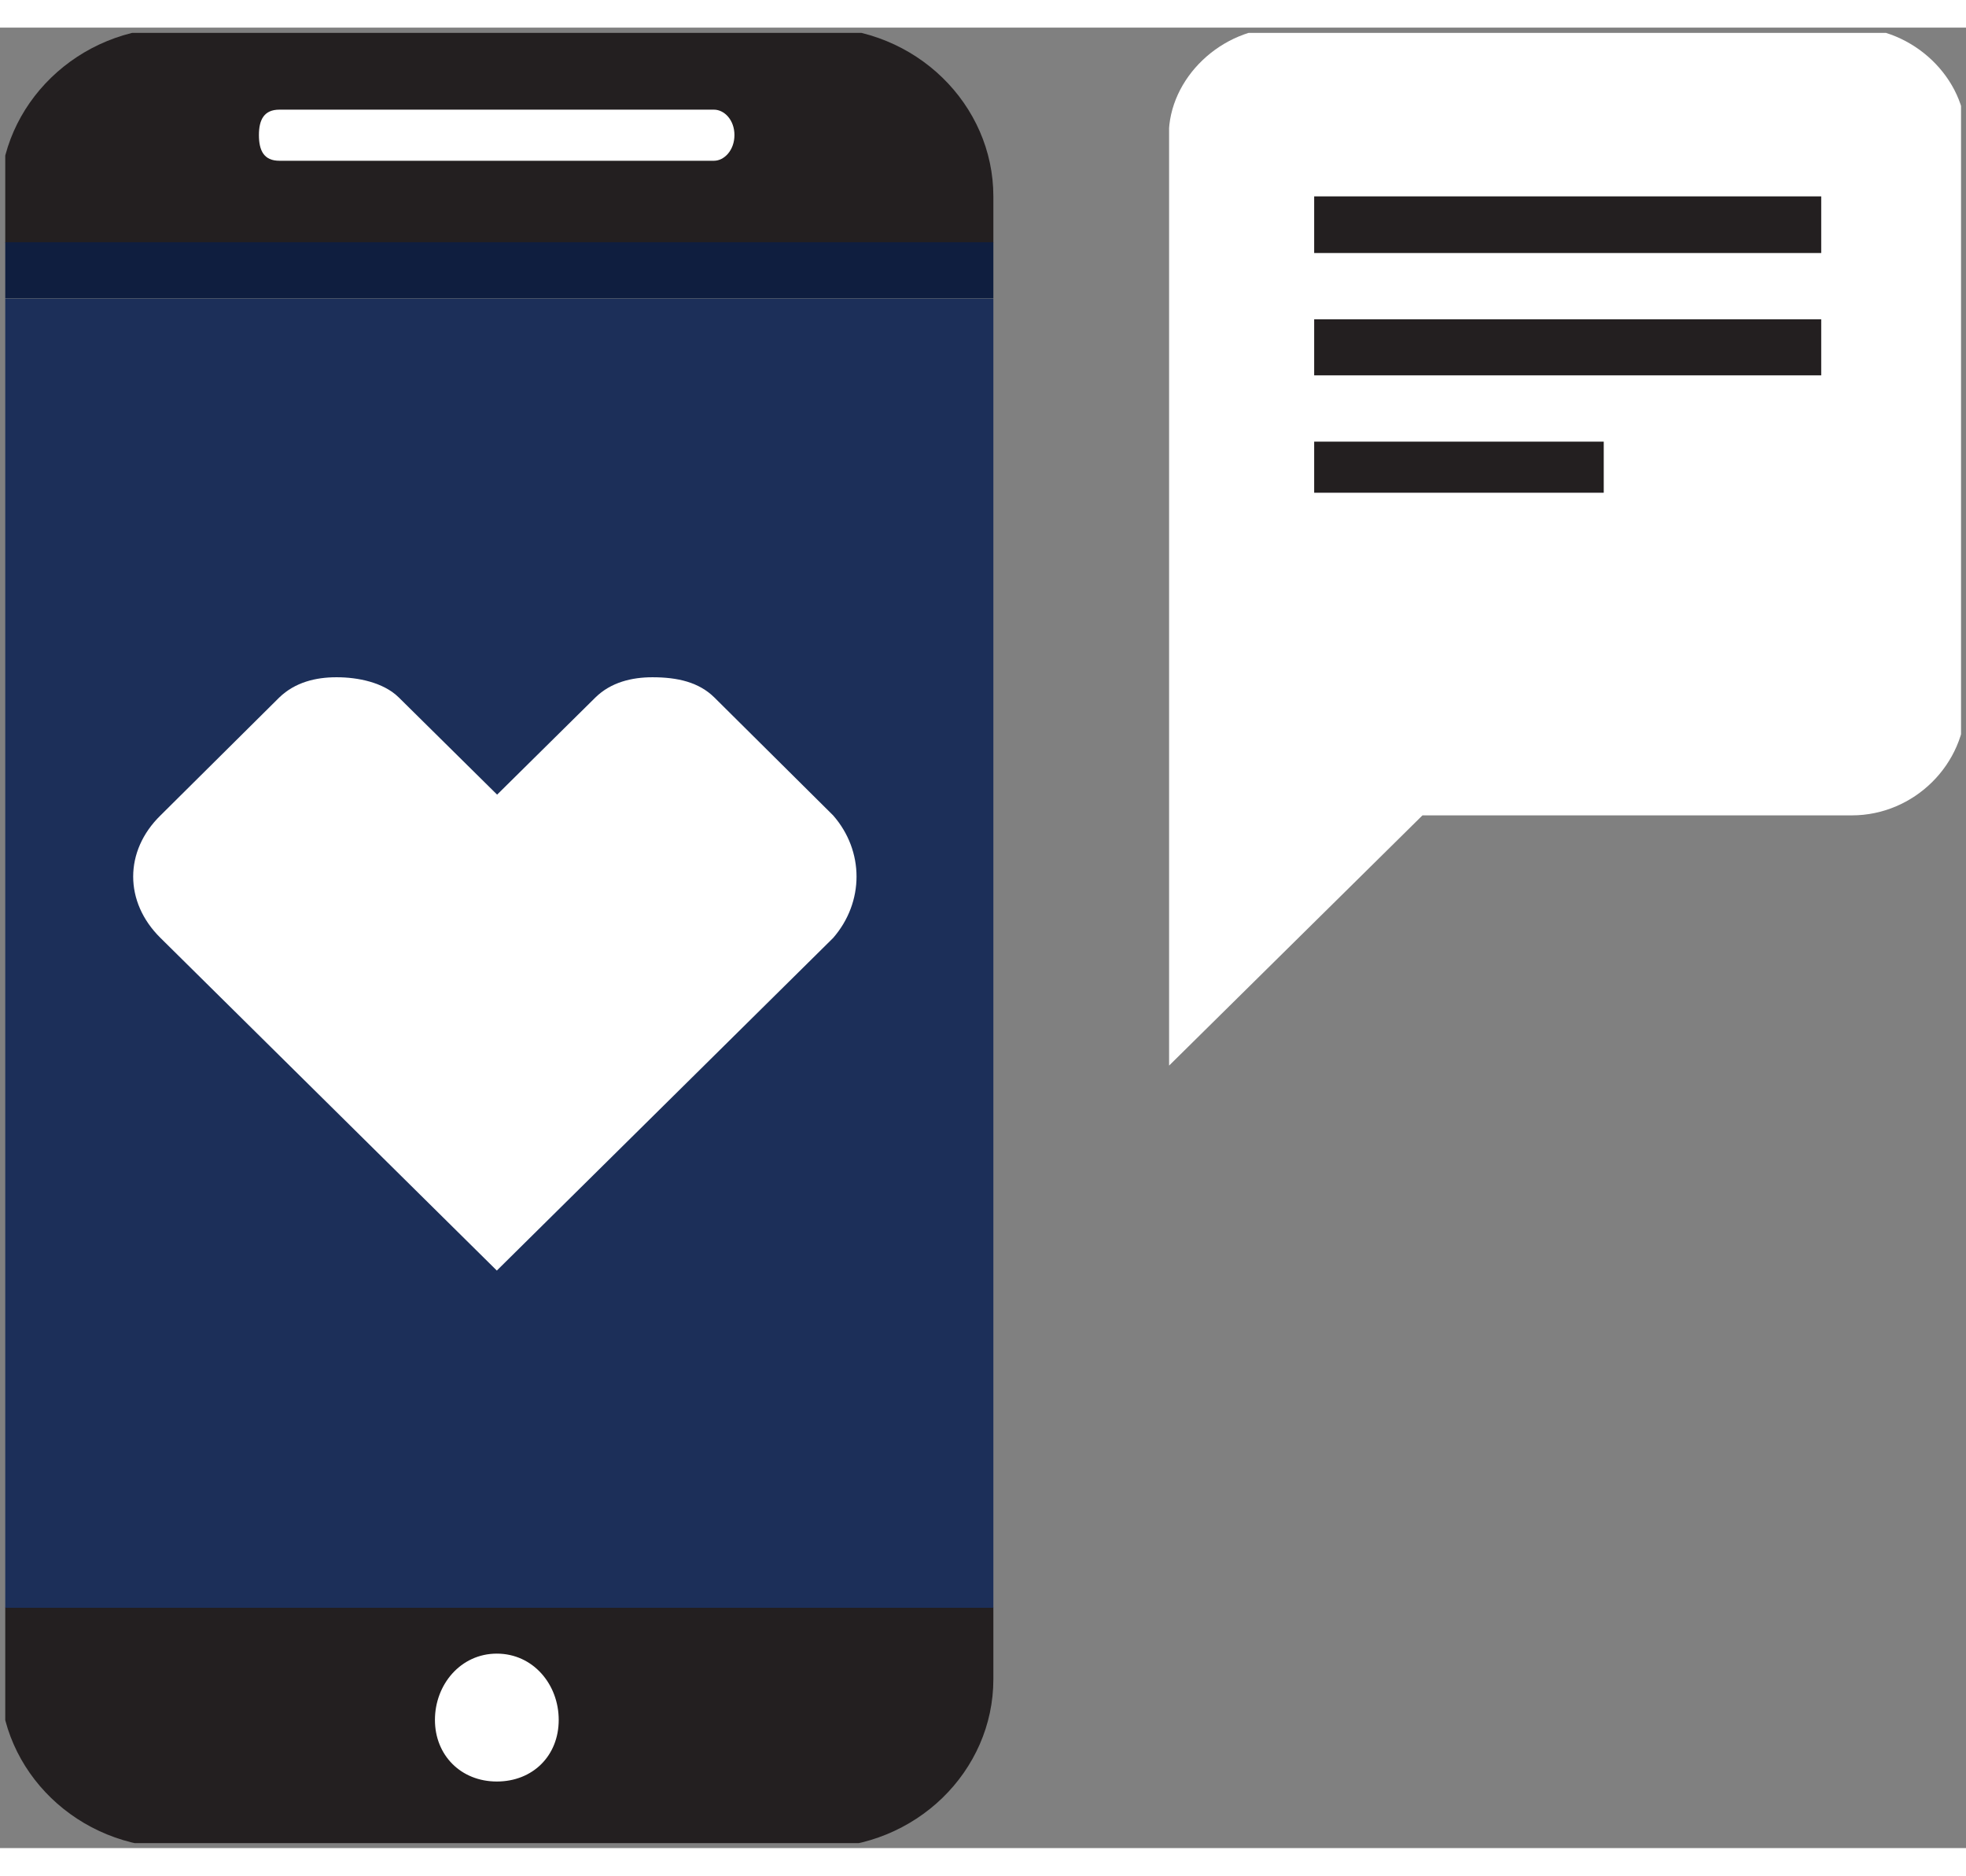 <svg xmlns="http://www.w3.org/2000/svg" xmlns:xlink="http://www.w3.org/1999/xlink" width="65" height="62" id="Layer_2" viewBox="0 0 67.35 62.35"><rect x="0" y="0" width="67.35" height="62.35" fill="#808080" stroke="none"/><defs><style>.cls-1{fill:none;}.cls-2{clip-path:url(#clippath);}.cls-3{fill:#fff;}.cls-4{fill:#231f20;}.cls-5{fill:#0f1e3f;}.cls-6{fill:#1c2f59;}.cls-7{clip-path:url(#clippath-1);}.cls-8{clip-path:url(#clippath-2);}</style><clipPath id="clippath"><rect class="cls-1" x=".18" y=".18" width="67" height="62"></rect></clipPath><clipPath id="clippath-1"><rect class="cls-1" x="40.05" y=".18" width="27.13" height="35.38"></rect></clipPath><clipPath id="clippath-2"><rect class="cls-1" x=".18" y=".18" width="67" height="62"></rect></clipPath></defs><g id="Layer_1-2"><g class="cls-2"><path class="cls-4" d="M28,0H6.02C2.67,0,0,2.64,0,5.78v1.58H34.03v-1.58c0-3.14-2.65-5.78-6.02-5.78ZM0,54.11H34.03v2.46c0,3.14-2.65,5.77-6.02,5.77H6.02c-3.36,0-6.02-2.63-6.02-5.77v-2.46Z"></path><path class="cls-3" d="M19.14,57.96c0-1.22-.88-2.27-2.12-2.27s-2.12,1.06-2.12,2.27,.89,2.11,2.12,2.11,2.12-.88,2.12-2.11Z"></path><rect class="cls-6" y="9.28" width="34.03" height="44.84"></rect><path class="cls-3" d="M11.52,22.25c-.7,0-1.41,.17-1.95,.69l-4.07,4.04c-1.25,1.22-1.25,2.97,0,4.2l11.52,11.39,11.52-11.39c1.07-1.23,1.07-2.98,0-4.2l-4.07-4.04c-.53-.52-1.25-.69-2.12-.69-.7,0-1.42,.17-1.95,.69l-3.37,3.33-3.37-3.33c-.53-.52-1.41-.69-2.12-.69Z"></path><rect class="cls-5" y="7.35" width="34.03" height="1.92"></rect><path class="cls-3" d="M24.46,4.56H9.57c-.53,0-.7-.35-.7-.88s.18-.87,.7-.87h14.89c.35,0,.7,.35,.7,.87s-.35,.88-.7,.88Z"></path></g><g class="cls-7"><path class="cls-3" d="M63.45,0h-19.51c-2.12,0-3.9,1.75-3.9,3.68v31.88l8.69-8.58h14.71c2.13,0,3.9-1.75,3.9-3.86V3.68c0-1.92-1.77-3.68-3.9-3.68Z"></path></g><g class="cls-8"><rect class="cls-4" x="45.02" y="5.78" width="17.37" height="1.94"></rect><rect class="cls-4" x="45.02" y="9.99" width="17.37" height="1.92"></rect><rect class="cls-4" x="45.02" y="14.18" width="9.92" height="1.75"></rect></g></g></svg>